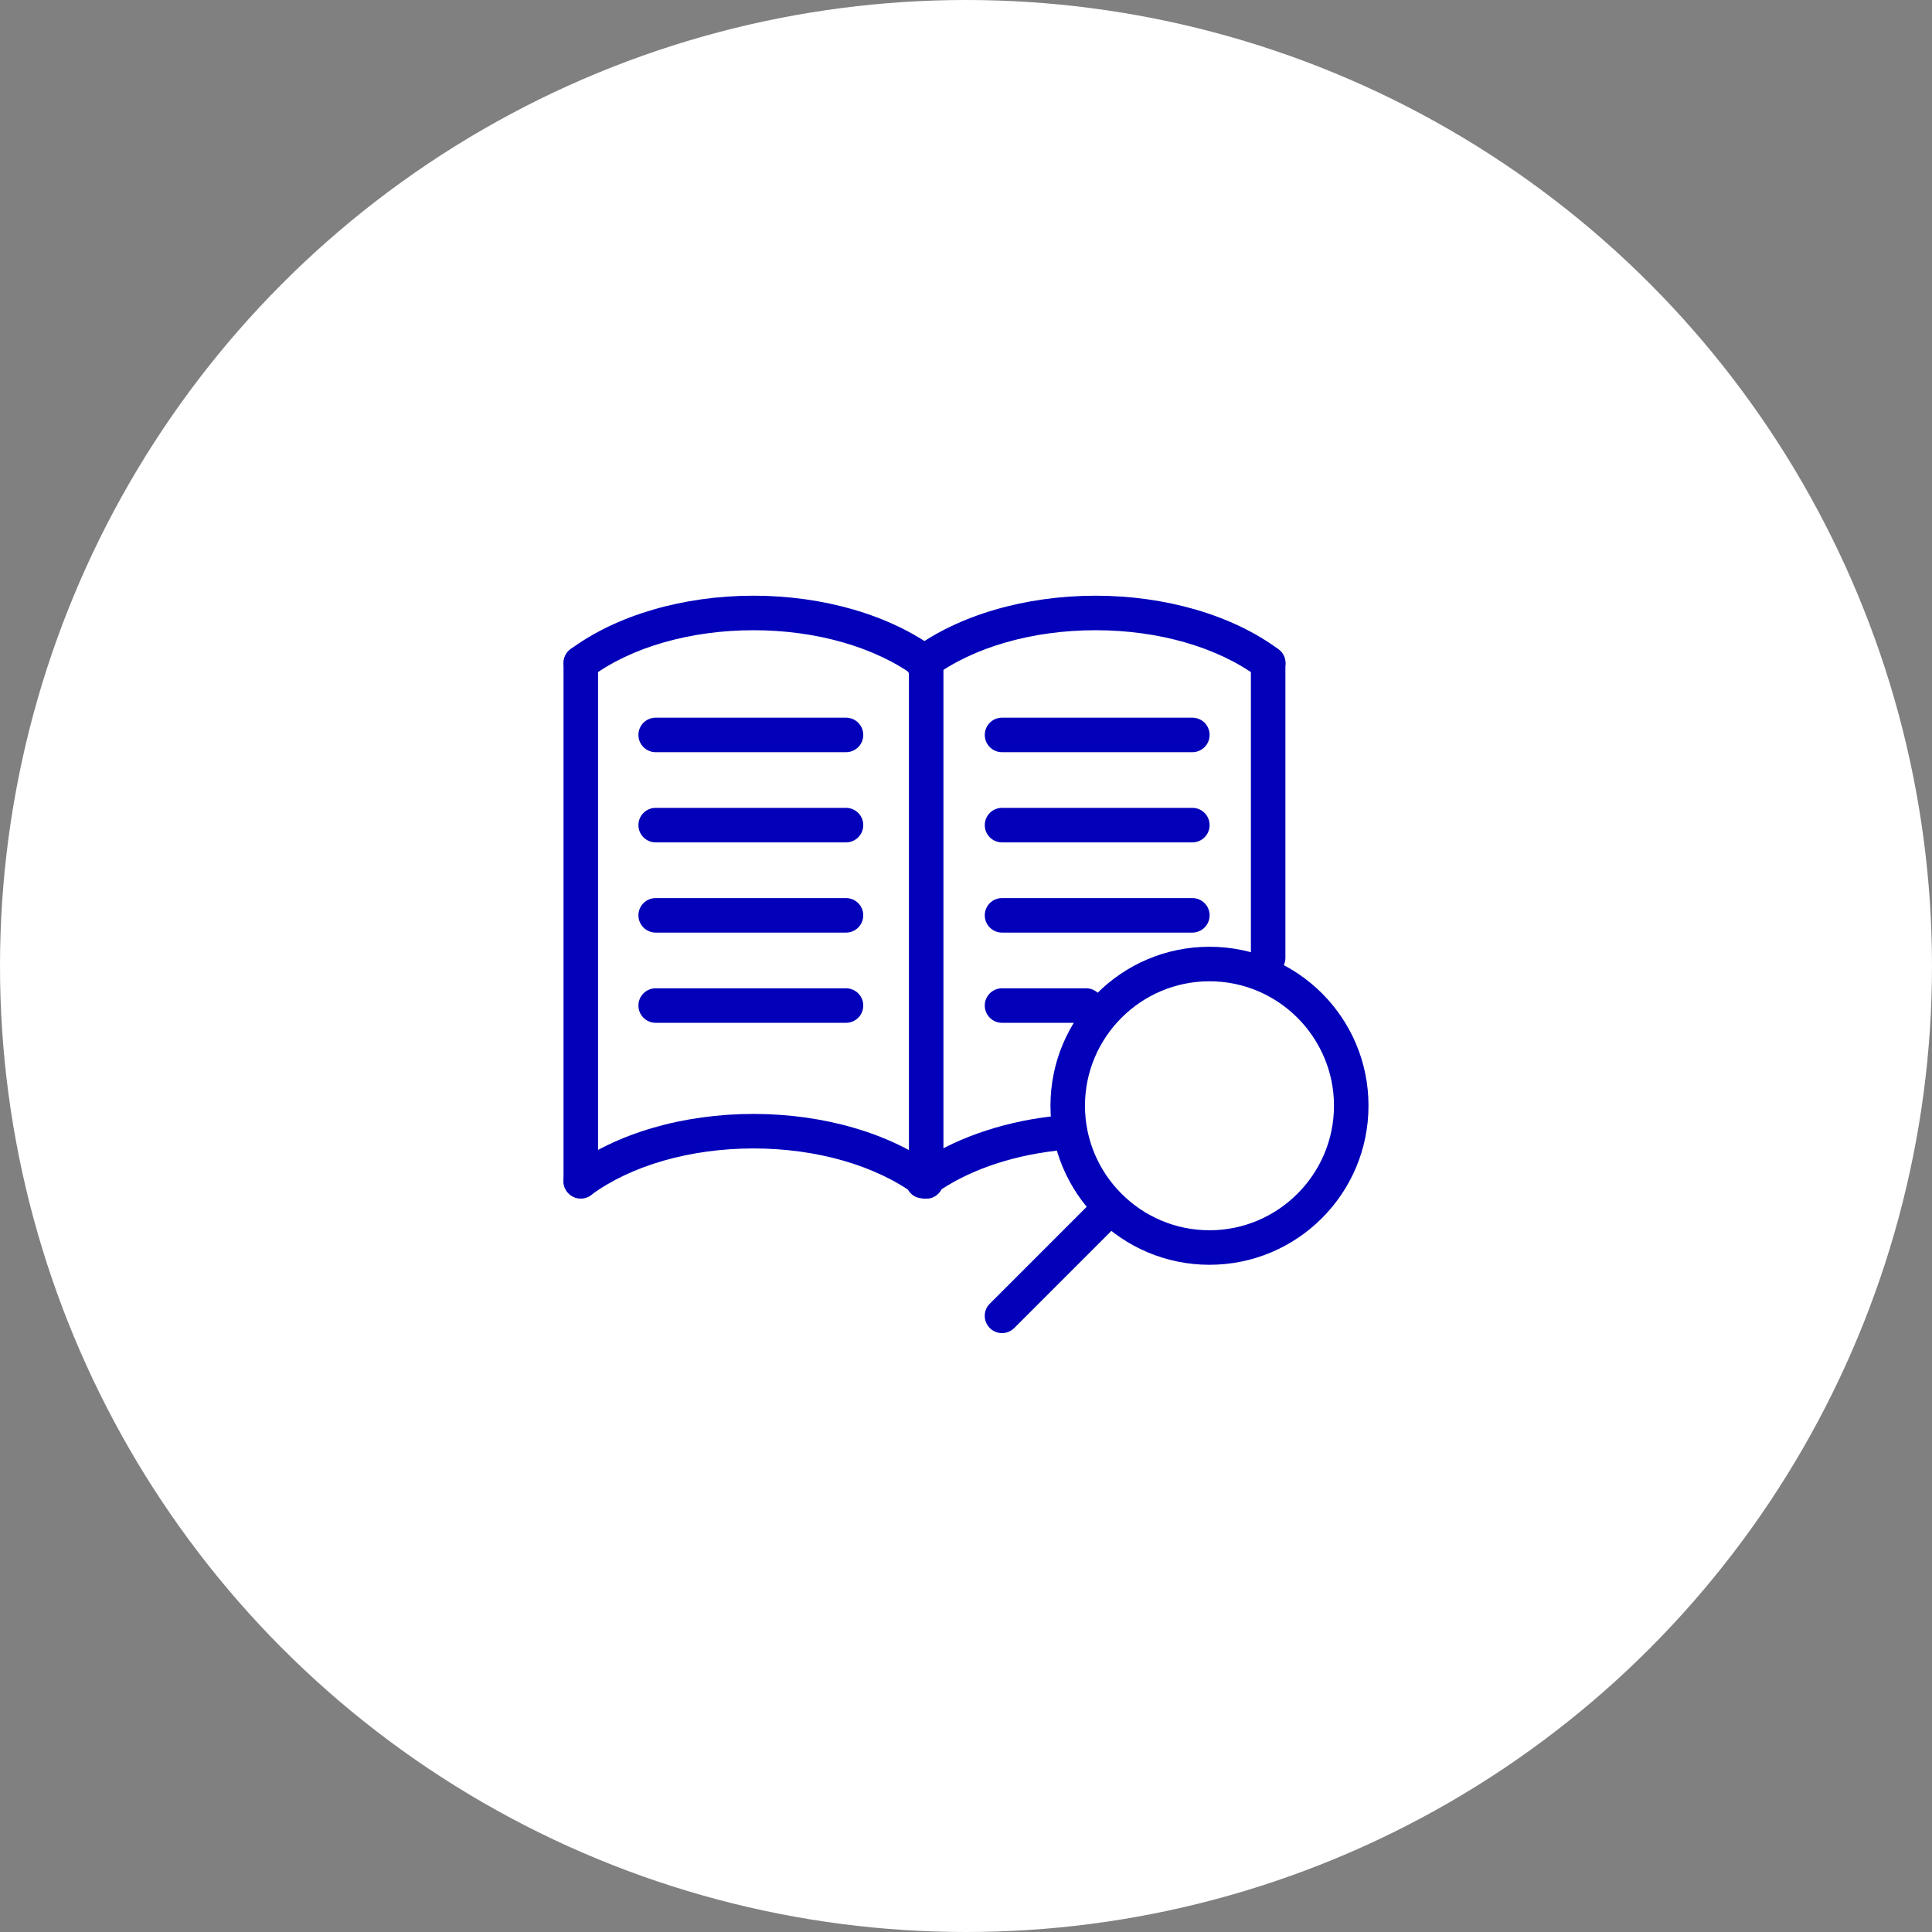 ﻿<svg width="120" height="120" viewBox="0 0 120 120" fill="none" xmlns="http://www.w3.org/2000/svg">
	<rect x="0" y="0" width="120" height="120" fill="#808080" stroke="none"/>
	<circle cx="60" cy="60" r="60" fill="white"/>
	<path d="M57.527 74.448C56.934 74.448 56.455 73.969 56.455 73.376V41.187C56.455 40.594 56.934 40.115 57.527 40.115C58.12 40.115 58.599 40.594 58.599 41.187V73.376C58.599 73.969 58.113 74.448 57.527 74.448Z" fill="#0200B9"/>
	<path d="M36.074 74.442C35.481 74.442 35.002 73.963 35.002 73.37V41.181C35.002 40.588 35.481 40.109 36.074 40.109C36.667 40.109 37.146 40.588 37.146 41.181V73.37C37.146 73.963 36.667 74.442 36.074 74.442Z" fill="#0200B9"/>
	<path d="M57.522 42.26C57.3 42.26 57.079 42.188 56.886 42.053C54.391 40.202 50.718 39.144 46.802 39.144C42.878 39.144 39.198 40.202 36.718 42.045C36.239 42.396 35.574 42.296 35.217 41.824C34.867 41.345 34.967 40.681 35.438 40.323C38.283 38.215 42.428 37 46.802 37C51.168 37 55.313 38.215 58.165 40.33C58.644 40.681 58.737 41.352 58.386 41.831C58.179 42.11 57.85 42.26 57.522 42.26Z" fill="#0200B9"/>
	<path d="M57.521 74.447C57.299 74.447 57.078 74.376 56.885 74.233C54.398 72.389 50.724 71.332 46.801 71.332C42.877 71.332 39.204 72.389 36.71 74.226C36.231 74.576 35.559 74.476 35.209 74.004C34.859 73.525 34.959 72.854 35.431 72.504C38.282 70.395 42.42 69.188 46.794 69.188C51.168 69.188 55.313 70.395 58.157 72.511C58.636 72.861 58.729 73.533 58.379 74.011C58.178 74.297 57.85 74.447 57.521 74.447Z" fill="#0200B9"/>
	<path d="M78.767 60.57C78.174 60.57 77.695 60.091 77.695 59.498V41.195C77.695 40.602 78.174 40.123 78.767 40.123C79.361 40.123 79.839 40.602 79.839 41.195V59.498C79.839 60.084 79.361 60.57 78.767 60.57Z" fill="#0200B9"/>
	<path d="M78.768 42.26C78.546 42.26 78.325 42.188 78.132 42.053C75.638 40.202 71.964 39.144 68.048 39.144C64.124 39.144 60.444 40.202 57.964 42.045C57.485 42.396 56.82 42.296 56.463 41.824C56.113 41.345 56.213 40.681 56.685 40.323C59.529 38.215 63.674 37 68.048 37C72.414 37 76.559 38.215 79.411 40.33C79.89 40.681 79.983 41.352 79.633 41.831C79.418 42.11 79.097 42.26 78.768 42.26Z" fill="#0200B9"/>
	<path d="M57.328 74.434C56.999 74.434 56.67 74.284 56.463 73.998C56.113 73.519 56.206 72.855 56.685 72.505C56.728 72.476 56.763 72.447 56.799 72.419C56.842 72.383 56.892 72.355 56.935 72.326C59.122 70.782 62.081 69.725 65.275 69.346C65.861 69.274 66.397 69.696 66.469 70.289C66.54 70.875 66.118 71.411 65.525 71.483C62.666 71.819 60.051 72.748 58.143 74.098C58.114 74.12 58.093 74.134 58.064 74.148C58.028 74.177 58.007 74.191 57.964 74.213C57.778 74.363 57.55 74.434 57.328 74.434Z" fill="#0200B9"/>
	<path d="M52.547 46.72H40.726C40.133 46.72 39.654 46.241 39.654 45.648C39.654 45.055 40.133 44.576 40.726 44.576H52.547C53.14 44.576 53.619 45.055 53.619 45.648C53.619 46.241 53.14 46.72 52.547 46.72Z" fill="#0200B9"/>
	<path d="M52.547 52.322H40.726C40.133 52.322 39.654 51.843 39.654 51.25C39.654 50.657 40.133 50.178 40.726 50.178H52.547C53.14 50.178 53.619 50.657 53.619 51.25C53.619 51.843 53.14 52.322 52.547 52.322Z" fill="#0200B9"/>
	<path d="M52.547 57.925H40.726C40.133 57.925 39.654 57.446 39.654 56.853C39.654 56.26 40.133 55.781 40.726 55.781H52.547C53.14 55.781 53.619 56.26 53.619 56.853C53.619 57.446 53.14 57.925 52.547 57.925Z" fill="#0200B9"/>
	<path d="M52.547 63.529H40.726C40.133 63.529 39.654 63.05 39.654 62.457C39.654 61.864 40.133 61.385 40.726 61.385H52.547C53.14 61.385 53.619 61.864 53.619 62.457C53.619 63.05 53.14 63.529 52.547 63.529Z" fill="#0200B9"/>
	<path d="M74.059 46.72H62.238C61.645 46.72 61.166 46.241 61.166 45.648C61.166 45.055 61.645 44.576 62.238 44.576H74.059C74.652 44.576 75.131 45.055 75.131 45.648C75.131 46.241 74.652 46.72 74.059 46.72Z" fill="#0200B9"/>
	<path d="M74.059 52.322H62.238C61.645 52.322 61.166 51.843 61.166 51.25C61.166 50.657 61.645 50.178 62.238 50.178H74.059C74.652 50.178 75.131 50.657 75.131 51.25C75.131 51.843 74.652 52.322 74.059 52.322Z" fill="#0200B9"/>
	<path d="M74.059 57.925H62.238C61.645 57.925 61.166 57.446 61.166 56.853C61.166 56.26 61.645 55.781 62.238 55.781H74.059C74.652 55.781 75.131 56.26 75.131 56.853C75.131 57.446 74.652 57.925 74.059 57.925Z" fill="#0200B9"/>
	<path d="M67.462 63.529H62.238C61.645 63.529 61.166 63.05 61.166 62.457C61.166 61.864 61.645 61.385 62.238 61.385H67.462C68.055 61.385 68.534 61.864 68.534 62.457C68.534 63.05 68.055 63.529 67.462 63.529Z" fill="#0200B9"/>
	<path d="M75.123 60.949C79.389 60.949 82.856 64.422 82.856 68.681C82.856 72.941 79.382 76.414 75.123 76.414C70.863 76.414 67.39 72.941 67.39 68.681C67.39 64.422 70.856 60.949 75.123 60.949ZM75.123 58.805C69.67 58.805 65.246 63.228 65.246 68.681C65.246 74.134 69.67 78.558 75.123 78.558C80.576 78.558 84.999 74.134 84.999 68.681C85.007 63.228 80.583 58.805 75.123 58.805Z" fill="#0200B9"/>
	<path d="M62.238 82.803C61.966 82.803 61.688 82.696 61.48 82.489C61.059 82.067 61.059 81.388 61.48 80.974L67.462 74.992C67.884 74.57 68.563 74.57 68.977 74.992C69.392 75.414 69.399 76.093 68.977 76.507L62.995 82.489C62.788 82.696 62.509 82.803 62.238 82.803Z" fill="#0200B9"/>
</svg>
